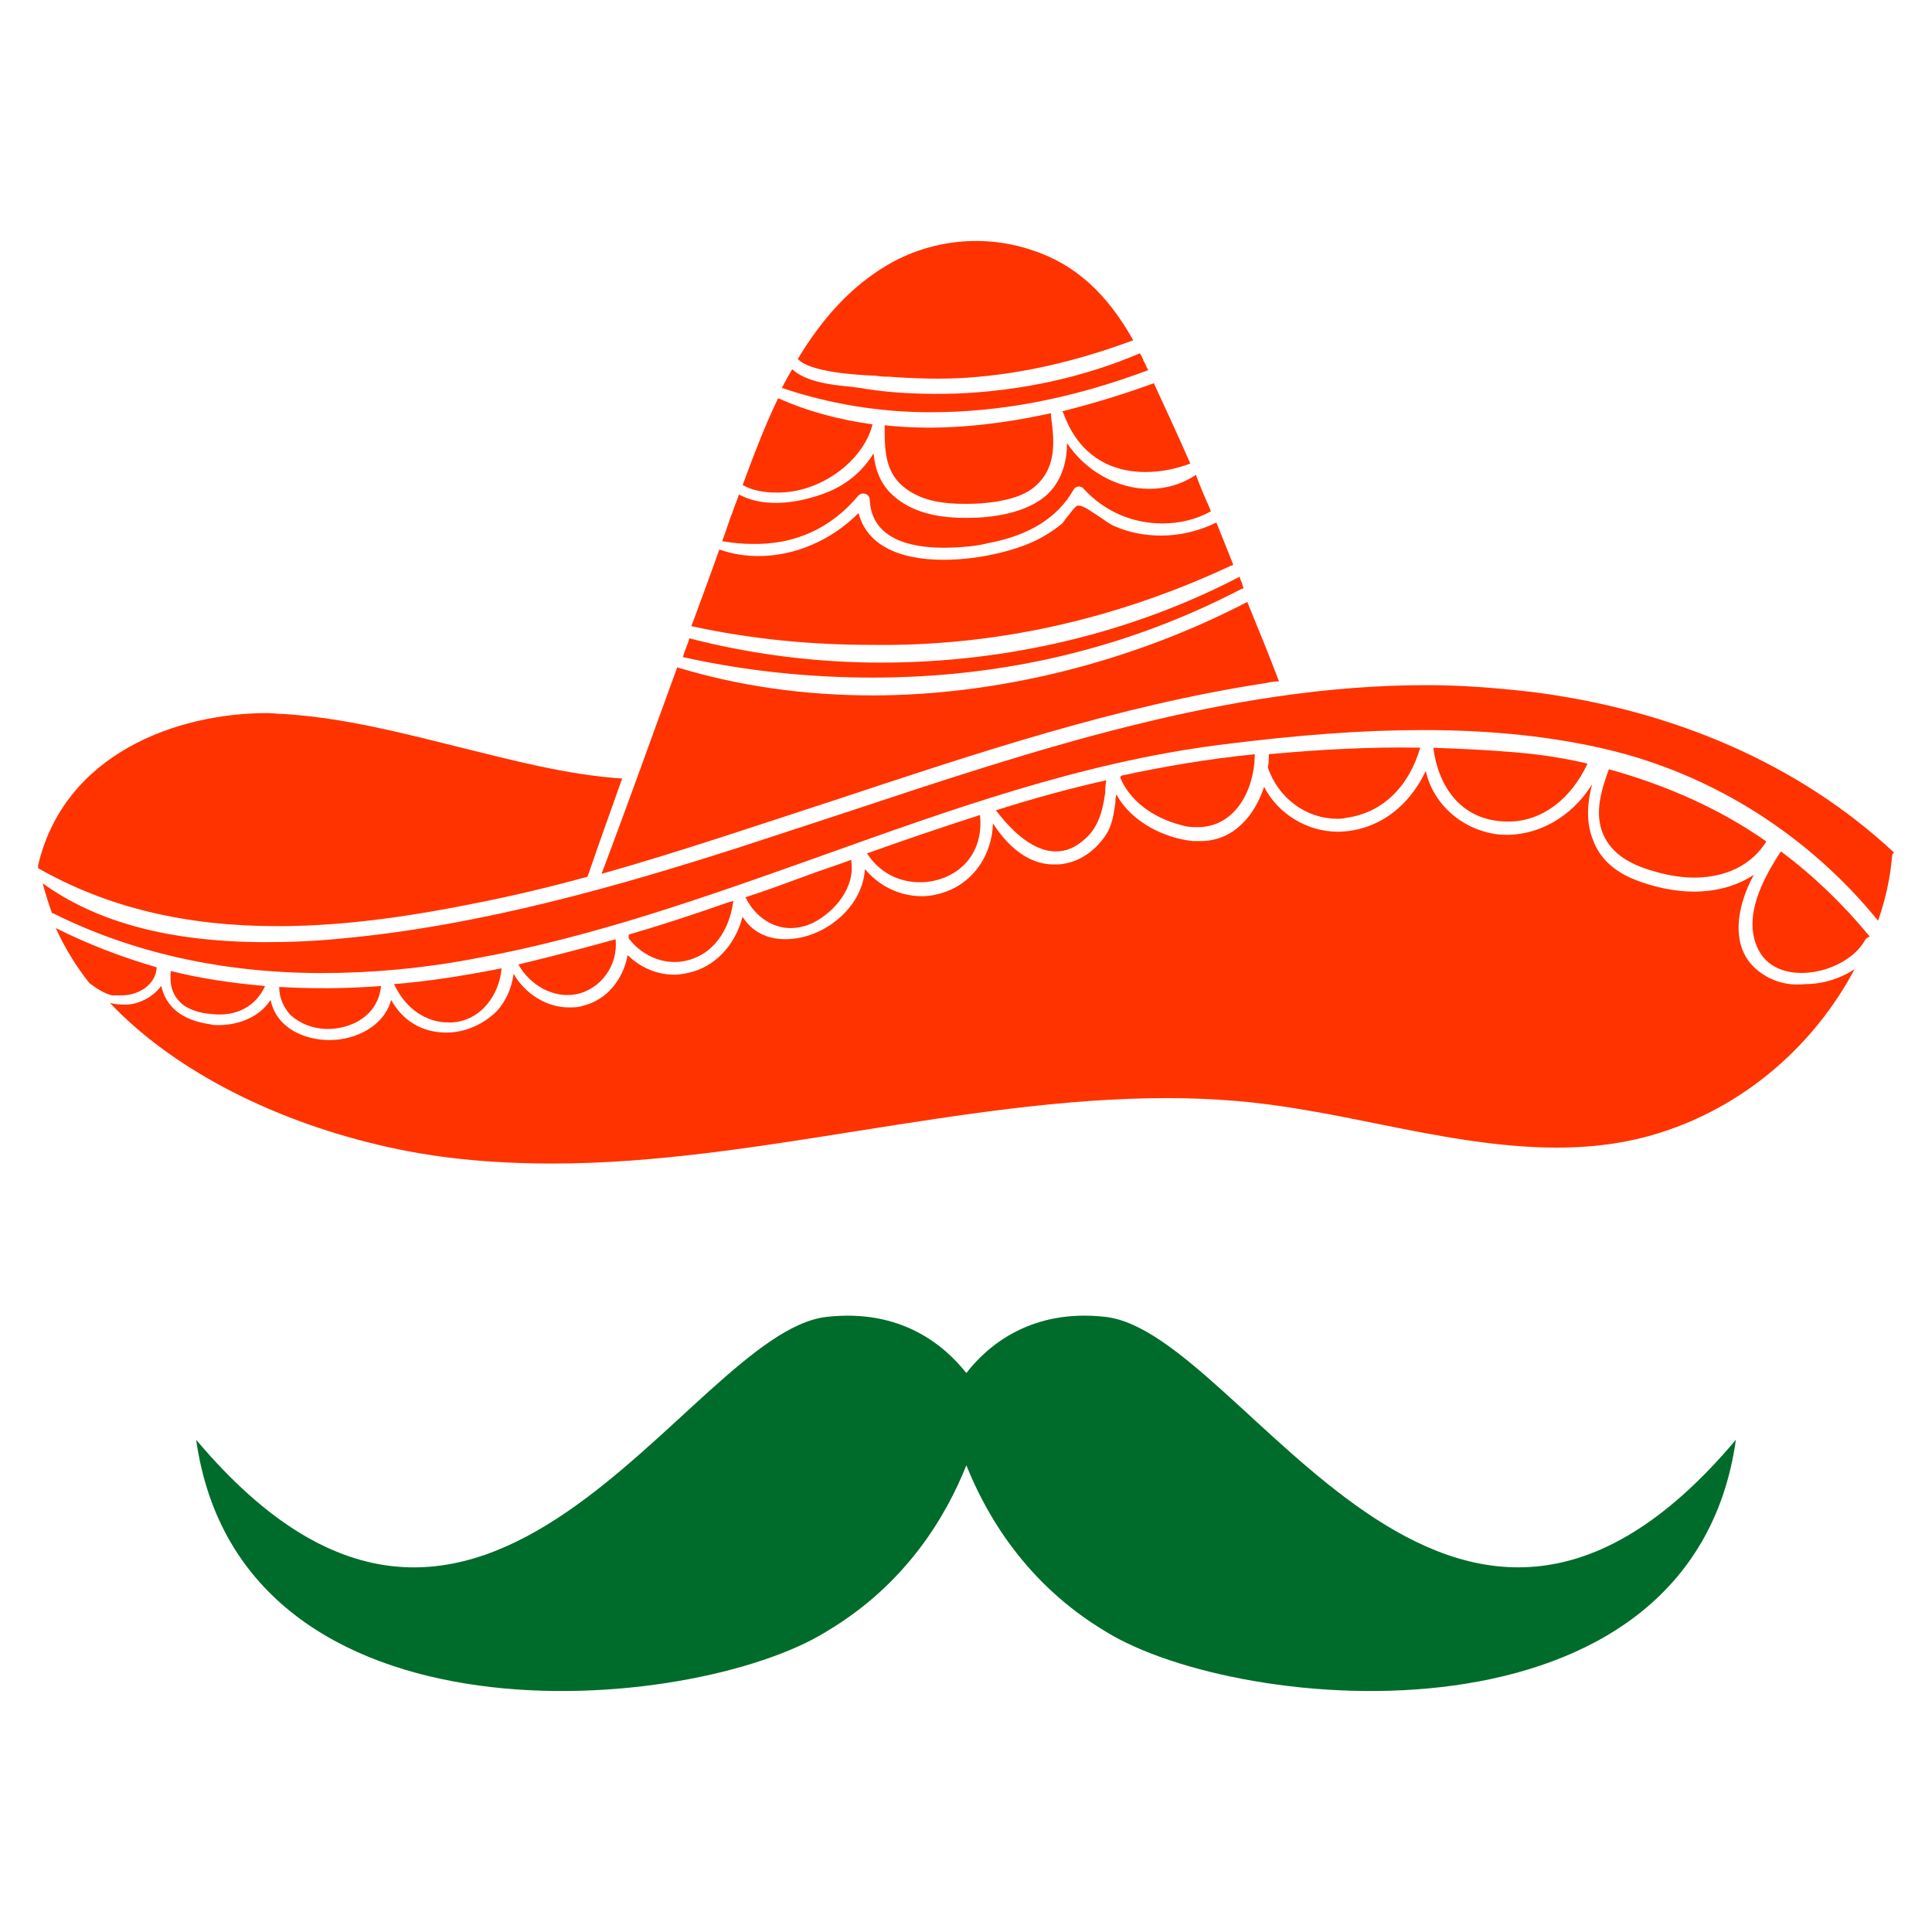 <?xml version="1.0" encoding="utf-8"?>
<!-- Generator: Adobe Illustrator 16.0.0, SVG Export Plug-In . SVG Version: 6.00 Build 0)  -->
<!DOCTYPE svg PUBLIC "-//W3C//DTD SVG 1.1//EN" "http://www.w3.org/Graphics/SVG/1.1/DTD/svg11.dtd">
<svg version="1.1" id="Calque_1" xmlns="http://www.w3.org/2000/svg" xmlns:xlink="http://www.w3.org/1999/xlink" x="0px" y="0px"
	 width="32px" height="32px" viewBox="0 0 32 32" enable-background="new 0 0 32 32" xml:space="preserve">
<g>
	<path fill="#006C2B" d="M18.311,21.812c-1.223-0.141-1.952,0.471-2.305,0.93c-0.364-0.459-1.082-1.07-2.316-0.93
		c-2.305,0.26-5.691,7.68-10.441,2.035c0.741,5.244,8.243,4.55,10.441,3.175c1.329-0.788,1.987-1.929,2.316-2.752
		c0.329,0.823,0.988,1.964,2.305,2.752c2.211,1.375,9.701,2.069,10.441-3.175C24.002,29.491,20.615,22.071,18.311,21.812z"/>
	<g>
		<path fill="#FF3300" d="M29.497,14.102c-0.325,0.496-0.604,1.068-0.402,1.564c0.155,0.387,0.526,0.449,0.742,0.449l0,0
			c0.435,0,0.883-0.232,1.053-0.542c0.016-0.031,0.047-0.046,0.078-0.062l0,0C30.534,14.984,30.039,14.505,29.497,14.102z"/>
		<path fill="#FF3300" d="M27.33,14.412c0.248,0.077,0.495,0.124,0.728,0.124l0,0c0.372,0,0.883-0.108,1.192-0.588c0,0,0,0,0-0.015
			c-0.774-0.542-1.656-0.929-2.602-1.192c-0.123,0.34-0.247,0.728-0.092,1.083C26.68,14.102,26.928,14.288,27.33,14.412z"/>
		<path fill="#FF3300" d="M24.978,13.607h0.016c0.526,0,1.021-0.356,1.3-0.959c-0.449-0.108-0.913-0.17-1.378-0.201
			c-0.371-0.031-0.773-0.046-1.176-0.062l0,0C23.816,12.988,24.173,13.607,24.978,13.607z"/>
		<path fill="#FF3300" d="M22.145,13.561L22.145,13.561c0.047,0,0.108,0,0.154-0.016c0.589-0.077,1.038-0.511,1.224-1.161
			c-0.836-0.016-1.672,0.031-2.507,0.108c0,0.077,0,0.139-0.017,0.217C21.17,13.22,21.635,13.561,22.145,13.561z"/>
		<path fill="#FF3300" d="M19.575,13.669c0.094,0.031,0.187,0.031,0.264,0.031c0.604,0,0.929-0.588,0.944-1.177c0,0,0,0,0-0.016
			c0,0,0,0,0-0.015c-0.759,0.077-1.502,0.201-2.214,0.356c0,0.016-0.015,0.016-0.015,0.031
			C18.709,13.251,19.08,13.545,19.575,13.669z"/>
		<path fill="#FF3300" d="M17.486,14.102L17.486,14.102c0.17,0,0.325-0.062,0.479-0.201c0.201-0.17,0.294-0.418,0.341-0.774v-0.047
			c0-0.062,0.015-0.108,0.015-0.155l0,0c-0.03,0-0.046,0.016-0.076,0.016c-0.542,0.124-1.115,0.279-1.75,0.48
			C16.696,13.685,17.068,14.102,17.486,14.102z"/>
		<path fill="#FF3300" d="M15.242,14.613L15.242,14.613c0.294,0,0.588-0.124,0.774-0.34c0.17-0.201,0.248-0.464,0.216-0.774
			c-0.681,0.217-1.346,0.449-1.872,0.635C14.561,14.443,14.87,14.613,15.242,14.613z"/>
		<path fill="#FF3300" d="M12.363,14.892c0.155,0.294,0.433,0.48,0.728,0.48l0,0c0.124,0,0.263-0.031,0.387-0.093
			c0.355-0.186,0.697-0.588,0.619-1.037c-0.248,0.093-0.496,0.17-0.743,0.263c-0.341,0.124-0.666,0.248-1.006,0.356v0.015
			C12.363,14.876,12.363,14.876,12.363,14.892L12.363,14.892z"/>
		<path fill="#FF3300" d="M11.419,15.898c0.479-0.14,0.681-0.604,0.727-0.975c-0.015,0-0.046,0.016-0.062,0.016l-0.046,0.015
			c-0.573,0.201-1.099,0.372-1.625,0.526c0,0.015,0,0.046,0,0.062C10.66,15.867,11.063,16.006,11.419,15.898z"/>
		<path fill="#FF3300" d="M9.53,16.47c0.417-0.077,0.712-0.479,0.666-0.913c-0.557,0.155-1.099,0.294-1.61,0.418
			C8.787,16.331,9.174,16.533,9.53,16.47z"/>
		<path fill="#FF3300" d="M7.425,16.935L7.425,16.935c0.016,0,0.031,0,0.062,0c0.495-0.031,0.789-0.479,0.82-0.897
			C7.688,16.161,7.1,16.254,6.527,16.3C6.713,16.703,7.053,16.935,7.425,16.935z"/>
		<path fill="#FF3300" d="M5.429,17.043c0.387,0,0.835-0.217,0.882-0.712c-0.588,0.046-1.146,0.046-1.687,0.016
			c0,0.187,0.077,0.341,0.186,0.464C4.964,16.95,5.181,17.043,5.429,17.043z"/>
		<path fill="#FF3300" d="M3.029,16.641c0.108,0.078,0.263,0.14,0.48,0.155c0.402,0.046,0.727-0.124,0.882-0.465
			c-0.542-0.046-1.068-0.124-1.563-0.248C2.813,16.285,2.828,16.47,3.029,16.641z"/>
		<path fill="#FF3300" d="M2.023,16.486c0.263,0,0.558-0.17,0.573-0.464c-0.589-0.17-1.146-0.387-1.672-0.65
			c0.14,0.31,0.325,0.619,0.558,0.913c0.124,0.093,0.248,0.17,0.371,0.201C1.93,16.486,1.977,16.486,2.023,16.486z"/>
		<path fill="#FF3300" d="M14.452,11.223c2.198,0,4.241-0.495,6.114-1.47c0.015,0,0.015,0,0.031-0.016
			c-0.017-0.031-0.017-0.062-0.031-0.093c-0.016-0.031-0.031-0.062-0.031-0.093l0,0c-1.78,0.929-3.839,1.424-5.944,1.424
			c-1.083,0-2.151-0.139-3.172-0.402c-0.031,0.108-0.078,0.201-0.109,0.31C12.347,11.115,13.416,11.223,14.452,11.223L14.452,11.223
			z"/>
		<path fill="#FF3300" d="M14.653,7.044c0,0.015,0,0.015,0,0.031v0.016c0,0,0,0,0,0.015c0,0.387,0.016,0.743,0.356,0.991
			c0.294,0.217,0.666,0.248,0.959,0.248c0.015,0,0.031,0,0.062,0c0.232,0,0.789-0.031,1.083-0.263
			c0.387-0.31,0.356-0.743,0.295-1.191c0-0.016,0-0.031,0-0.047C16.418,7.06,15.505,7.137,14.653,7.044z"/>
		<path fill="#FF3300" d="M17.595,6.812c0.015,0.016,0.015,0.031,0.03,0.062c0.232,0.619,0.712,0.944,1.347,0.944l0,0
			c0.248,0,0.495-0.047,0.743-0.14c-0.217-0.495-0.418-0.929-0.604-1.331C18.601,6.534,18.09,6.688,17.595,6.812L17.595,6.812z"/>
		<path fill="#FF3300" d="M14.452,7.029L14.452,7.029c-0.557-0.077-1.083-0.217-1.563-0.434c-0.232,0.48-0.417,0.975-0.588,1.439
			c0.17,0.093,0.356,0.124,0.557,0.124C13.57,8.174,14.297,7.647,14.452,7.029z"/>
		<path fill="#FF3300" d="M29.125,16.083c-0.479-0.372-0.371-1.053-0.076-1.594c-0.326,0.217-0.697,0.279-0.991,0.279
			c-0.325,0-0.681-0.078-0.991-0.202c-0.34-0.139-0.572-0.355-0.68-0.65c-0.109-0.263-0.109-0.573-0.016-0.929
			c-0.341,0.557-0.929,0.882-1.533,0.836c-0.604-0.062-1.099-0.495-1.223-1.053c-0.294,0.619-0.82,0.991-1.439,1.006h-0.015
			c-0.512,0-0.991-0.294-1.224-0.743c-0.139,0.434-0.479,0.898-1.053,0.898c-0.046,0-0.077,0-0.123,0
			c-0.465-0.046-1.021-0.31-1.27-0.774c-0.016,0.046-0.016,0.093-0.016,0.139c-0.031,0.186-0.047,0.387-0.186,0.573
			c-0.155,0.217-0.387,0.387-0.65,0.434c-0.062,0.015-0.123,0.015-0.186,0.015c-0.449,0-0.789-0.34-1.006-0.681
			c-0.016,0.511-0.31,0.96-0.774,1.13c-0.125,0.046-0.263,0.077-0.402,0.077c-0.372,0-0.712-0.17-0.945-0.449
			c-0.015,0.248-0.123,0.495-0.309,0.697c-0.264,0.293-0.65,0.464-1.006,0.464c-0.31,0-0.557-0.124-0.712-0.372
			c-0.124,0.48-0.465,0.836-0.897,0.929c-0.078,0.016-0.155,0.031-0.232,0.031c-0.294,0-0.573-0.124-0.774-0.325
			c-0.078,0.418-0.356,0.743-0.728,0.836c-0.077,0.031-0.17,0.031-0.248,0.031c-0.372,0-0.728-0.232-0.913-0.557
			c-0.031,0.232-0.124,0.449-0.279,0.619c-0.217,0.217-0.526,0.355-0.836,0.355c-0.403,0-0.727-0.201-0.913-0.541
			c-0.124,0.448-0.604,0.665-1.021,0.665c-0.418,0-0.882-0.201-0.976-0.665c-0.17,0.263-0.495,0.417-0.867,0.417
			c-0.046,0-0.092,0-0.139-0.015c-0.449-0.063-0.727-0.278-0.805-0.635c-0.124,0.171-0.341,0.294-0.558,0.31
			c-0.108,0-0.201,0-0.294-0.03c1.006,1.067,2.616,1.919,4.442,2.352c0.898,0.217,1.842,0.311,2.895,0.311
			c1.687,0,3.405-0.279,5.062-0.542c1.671-0.263,3.405-0.542,5.108-0.542c0.387,0,0.773,0.016,1.146,0.047
			c0.758,0.062,1.548,0.217,2.306,0.371c0.99,0.201,2.012,0.402,3.003,0.402c0.682,0,1.284-0.093,1.857-0.294
			c1.301-0.449,2.415-1.409,3.08-2.662c-0.231,0.155-0.526,0.248-0.82,0.248C29.605,16.331,29.343,16.254,29.125,16.083z"/>
		<path fill="#FF3300" d="M20.396,9.366c0.016,0,0.016,0,0.03-0.015c-0.093-0.232-0.186-0.464-0.279-0.697
			c-0.278,0.14-0.603,0.217-0.913,0.217c-0.263,0-0.525-0.047-0.773-0.155c-0.077-0.031-0.154-0.093-0.248-0.155
			c-0.123-0.077-0.263-0.186-0.34-0.186c-0.016,0-0.016,0-0.031,0c-0.046,0.031-0.093,0.093-0.139,0.155
			c-0.047,0.046-0.078,0.108-0.108,0.139c-0.094,0.077-0.201,0.155-0.341,0.232c-0.325,0.186-0.976,0.371-1.625,0.371
			c-0.79,0-1.284-0.278-1.408-0.774c-0.449,0.449-1.053,0.712-1.656,0.712c-0.217,0-0.433-0.031-0.65-0.109
			c-0.139,0.387-0.278,0.774-0.417,1.146l-0.047,0.124c0.991,0.217,1.997,0.31,2.972,0.31C16.464,10.712,18.477,10.264,20.396,9.366
			z"/>
		<path fill="#FF3300" d="M14.22,8.205c0.016-0.016,0.046-0.031,0.077-0.031c0.062,0,0.109,0.046,0.109,0.108
			c0.031,0.65,0.681,0.79,1.222,0.79c0.294,0,0.573-0.031,0.744-0.077c0.665-0.124,1.146-0.418,1.408-0.882
			c0.031-0.062,0.124-0.078,0.17-0.016c0.341,0.372,0.805,0.573,1.301,0.573l0,0c0.278,0,0.557-0.062,0.805-0.201l-0.031-0.078
			c-0.077-0.17-0.155-0.356-0.217-0.526c-0.232,0.155-0.495,0.232-0.774,0.232c-0.526,0-1.052-0.294-1.361-0.758
			c0,0.263-0.063,0.588-0.311,0.836c-0.355,0.34-0.974,0.402-1.314,0.402c-0.031,0-0.047,0-0.078,0
			c-0.511,0-0.898-0.124-1.161-0.356c-0.201-0.17-0.31-0.402-0.34-0.712c-0.17,0.279-0.417,0.496-0.743,0.635
			c-0.263,0.108-0.588,0.186-0.867,0.186c-0.248,0-0.449-0.047-0.619-0.14c-0.031,0.093-0.077,0.201-0.108,0.294
			c-0.063,0.155-0.109,0.325-0.171,0.479c0.171,0.031,0.341,0.046,0.496,0.046C13.167,9.025,13.771,8.747,14.22,8.205z"/>
		<path fill="#FF3300" d="M19.019,6.131c-0.031-0.046-0.047-0.108-0.078-0.155c-0.015-0.046-0.03-0.077-0.062-0.124
			c-0.944,0.403-1.966,0.62-3.018,0.666c-0.526,0.016-1.037,0-1.533-0.078c-0.062-0.016-0.123-0.016-0.201-0.031
			c-0.341-0.031-0.774-0.078-1.006-0.294c-0.062,0.108-0.124,0.217-0.17,0.31c0.774,0.263,1.61,0.403,2.461,0.403
			C16.558,6.828,17.733,6.611,19.019,6.131z"/>
		<path fill="#FF3300" d="M25.333,11.456c-0.557-0.062-1.13-0.108-1.702-0.108c-3.297,0-6.531,1.083-9.659,2.121
			c-0.572,0.186-1.176,0.387-1.749,0.573c-1.935,0.619-4.226,1.285-6.547,1.501c-0.464,0.046-0.867,0.062-1.27,0.062
			c-1.579,0-2.801-0.325-3.699-0.975c0.046,0.17,0.093,0.325,0.155,0.496h0.016c1.3,0.65,2.802,0.991,4.458,0.991
			c0.82,0,1.687-0.078,2.569-0.248c1.95-0.356,3.854-1.037,5.681-1.687c2.121-0.758,4.303-1.548,6.594-1.842
			c1.331-0.17,2.398-0.248,3.389-0.248c1.146,0,2.152,0.108,3.065,0.325c1.749,0.418,3.327,1.424,4.473,2.833
			c0.124-0.356,0.202-0.712,0.232-1.068c0-0.031,0.016-0.046,0.031-0.062C29.807,12.663,27.717,11.75,25.333,11.456z"/>
		<path fill="#FF3300" d="M13.879,13.235c2.291-0.758,4.643-1.548,7.074-1.919c0.077-0.016,0.154-0.031,0.231-0.031
			c-0.169-0.449-0.355-0.897-0.525-1.315c-1.904,0.99-4.117,1.548-6.207,1.548c-1.13,0-2.213-0.155-3.235-0.464
			c-0.403,1.099-0.82,2.275-1.254,3.42C11.279,14.102,12.595,13.653,13.879,13.235z"/>
		<path fill="#FF3300" d="M14.715,6.239c0.434,0.031,0.882,0.046,1.316,0.016c0.882-0.062,1.78-0.263,2.739-0.619
			c-0.434-0.774-0.959-1.254-1.656-1.486c-0.805-0.279-1.702-0.186-2.43,0.248c-0.572,0.34-1.052,0.851-1.47,1.548
			c0.202,0.217,0.944,0.263,1.3,0.278C14.591,6.239,14.669,6.239,14.715,6.239z"/>
		<path fill="#FF3300" d="M4.593,15.34c0.913,0,1.888-0.108,3.08-0.34c0.65-0.124,1.331-0.278,2.059-0.48
			c0.201-0.588,0.403-1.145,0.573-1.625c-0.929-0.062-1.842-0.31-2.724-0.526c-0.929-0.232-1.889-0.479-2.864-0.542
			c-0.093,0-0.201-0.016-0.294-0.016c-1.485,0-3.358,0.666-3.792,2.523c0,0.016,0,0.031,0,0.046
			C1.775,15.031,3.075,15.34,4.593,15.34L4.593,15.34z"/>
	</g>
</g>
</svg>
